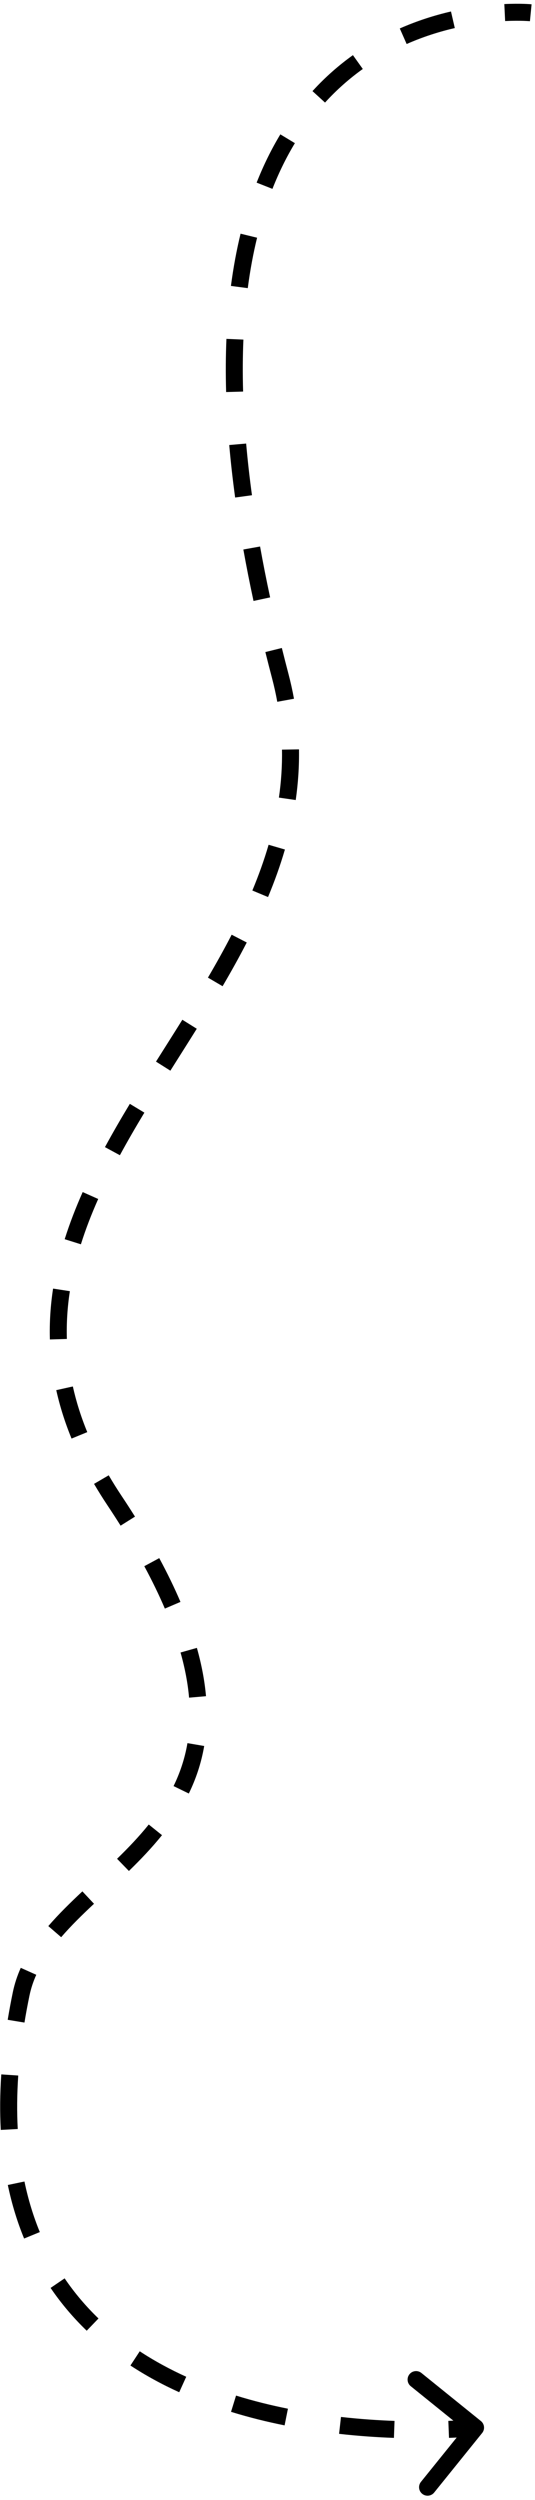 <?xml version="1.0" encoding="UTF-8"?> <svg xmlns="http://www.w3.org/2000/svg" width="63" height="294" viewBox="0 0 63 294" fill="none"> <path d="M56.628 284.722C57.058 285.069 57.125 285.698 56.778 286.128L51.126 293.132C50.779 293.562 50.15 293.629 49.72 293.282C49.29 292.935 49.223 292.306 49.57 291.876L54.594 285.65L48.368 280.626C47.938 280.28 47.871 279.65 48.218 279.22C48.564 278.79 49.194 278.723 49.624 279.07L56.628 284.722ZM2.489 234.5L1.509 234.297L2.489 234.5ZM13.5 176.5L12.668 177.055L13.5 176.5ZM33 79.5L33.967 79.245L33 79.5ZM56 285.5C56.106 286.494 56.106 286.494 56.106 286.494C56.106 286.494 56.106 286.494 56.106 286.494C56.106 286.494 56.106 286.494 56.105 286.494C56.105 286.494 56.105 286.494 56.104 286.495C56.103 286.495 56.102 286.495 56.101 286.495C56.098 286.495 56.094 286.496 56.089 286.496C56.079 286.497 56.064 286.499 56.045 286.501C56.006 286.504 55.95 286.51 55.877 286.517C55.731 286.53 55.518 286.548 55.241 286.569C54.688 286.611 53.884 286.663 52.873 286.702L52.794 284.704C53.78 284.665 54.559 284.615 55.09 284.575C55.356 284.555 55.559 284.537 55.694 284.525C55.762 284.519 55.813 284.514 55.847 284.51C55.863 284.509 55.876 284.508 55.884 284.507C55.888 284.506 55.89 284.506 55.892 284.506C55.893 284.506 55.893 284.506 55.894 284.506C55.894 284.506 55.894 284.506 55.894 284.506C55.894 284.506 55.894 284.506 55.894 284.506C55.894 284.506 55.894 284.506 55.894 284.506C55.894 284.506 55.894 284.506 56 285.5ZM46.387 286.705C44.422 286.633 42.242 286.488 39.929 286.228L40.153 284.241C42.41 284.495 44.539 284.636 46.46 284.707L46.387 286.705ZM33.513 285.233C31.438 284.817 29.319 284.294 27.205 283.64L27.797 281.729C29.838 282.361 31.89 282.868 33.906 283.272L33.513 285.233ZM21.104 281.337C19.129 280.441 17.199 279.4 15.359 278.192L16.456 276.52C18.201 277.666 20.039 278.657 21.93 279.515L21.104 281.337ZM10.211 274.101C8.656 272.603 7.225 270.931 5.957 269.067L7.611 267.942C8.797 269.687 10.138 271.254 11.598 272.661L10.211 274.101ZM2.839 263.26C2.04 261.318 1.392 259.222 0.921 256.962L2.879 256.553C3.326 258.696 3.938 260.674 4.689 262.499L2.839 263.26ZM0.093 250.485C-0.019 248.423 -0.003 246.248 0.152 243.956L2.148 244.091C1.998 246.307 1.983 248.401 2.09 250.378L0.093 250.485ZM0.907 237.536C1.081 236.479 1.281 235.399 1.509 234.297L3.468 234.703C3.245 235.779 3.05 236.831 2.881 237.861L0.907 237.536ZM1.509 234.297C1.718 233.29 2.037 232.336 2.446 231.424L4.271 232.242C3.917 233.032 3.645 233.849 3.468 234.703L1.509 234.297ZM5.689 226.514C6.905 225.104 8.286 223.759 9.701 222.431L11.069 223.89C9.665 225.207 8.348 226.493 7.203 227.821L5.689 226.514ZM13.785 218.599C15.108 217.312 16.377 215.986 17.517 214.569L19.076 215.822C17.866 217.327 16.533 218.716 15.179 220.033L13.785 218.599ZM20.438 210.049C21.191 208.505 21.759 206.835 22.074 204.998L24.046 205.336C23.696 207.374 23.065 209.224 22.235 210.926L20.438 210.049ZM22.265 199.652C22.122 198.014 21.798 196.249 21.26 194.34L23.185 193.797C23.754 195.815 24.102 197.703 24.258 199.478L22.265 199.652ZM19.413 189.176C18.739 187.599 17.937 185.94 16.992 184.19L18.752 183.24C19.723 185.038 20.552 186.752 21.252 188.389L19.413 189.176ZM14.202 179.423C13.716 178.65 13.205 177.86 12.668 177.055L14.332 175.945C14.879 176.765 15.399 177.57 15.896 178.36L14.202 179.423ZM12.668 177.055C12.098 176.2 11.567 175.351 11.075 174.509L12.802 173.5C13.274 174.307 13.783 175.122 14.332 175.945L12.668 177.055ZM8.426 169.182C7.634 167.251 7.041 165.354 6.625 163.487L8.578 163.053C8.968 164.805 9.526 166.594 10.276 168.423L8.426 169.182ZM5.875 157.526C5.814 155.494 5.95 153.502 6.25 151.543L8.227 151.846C7.944 153.692 7.817 155.563 7.874 157.465L5.875 157.526ZM7.618 145.734C8.208 143.861 8.924 142.015 9.737 140.191L11.564 141.005C10.777 142.771 10.089 144.545 9.526 146.334L7.618 145.734ZM12.36 134.905C13.285 133.199 14.271 131.504 15.29 129.816L17.002 130.85C15.994 132.519 15.025 134.187 14.118 135.859L12.36 134.905ZM18.37 124.849C19.406 123.207 20.446 121.572 21.474 119.926L23.171 120.985C22.139 122.636 21.092 124.282 20.062 125.916L18.37 124.849ZM24.486 114.972C25.466 113.3 26.405 111.62 27.28 109.924L29.057 110.841C28.162 112.576 27.205 114.288 26.212 115.983L24.486 114.972ZM29.716 104.727C30.455 102.955 31.101 101.164 31.63 99.347L33.55 99.906C32.998 101.804 32.325 103.666 31.562 105.497L29.716 104.727ZM32.844 93.801C33.11 91.955 33.239 90.077 33.207 88.16L35.207 88.127C35.241 90.156 35.104 92.141 34.824 94.087L32.844 93.801ZM32.651 82.533C32.484 81.617 32.279 80.691 32.033 79.754L33.967 79.245C34.226 80.232 34.443 81.208 34.618 82.175L32.651 82.533ZM32.033 79.754C31.76 78.718 31.499 77.695 31.248 76.686L33.19 76.205C33.438 77.205 33.697 78.218 33.967 79.245L32.033 79.754ZM29.854 70.676C29.405 68.598 29.007 66.581 28.657 64.623L30.626 64.271C30.972 66.204 31.365 68.198 31.809 70.255L29.854 70.676ZM27.69 58.512C27.398 56.377 27.167 54.319 26.994 52.337L28.986 52.163C29.157 54.111 29.384 56.136 29.671 58.241L27.69 58.512ZM26.628 46.107C26.565 43.921 26.579 41.837 26.664 39.852L28.662 39.937C28.58 41.873 28.566 43.908 28.627 46.05L26.628 46.107ZM27.194 33.627C27.48 31.441 27.863 29.396 28.329 27.482L30.273 27.956C29.824 29.795 29.454 31.769 29.177 33.887L27.194 33.627ZM30.22 21.478C31.044 19.39 31.984 17.504 33.013 15.801L34.725 16.836C33.755 18.439 32.865 20.224 32.081 22.212L30.22 21.478ZM36.797 10.715C38.312 9.054 39.918 7.657 41.559 6.485L42.722 8.112C41.191 9.206 39.691 10.51 38.275 12.063L36.797 10.715ZM47.078 3.347C49.176 2.422 51.224 1.786 53.106 1.351L53.556 3.299C51.779 3.71 49.853 4.309 47.886 5.177L47.078 3.347ZM59.388 0.478C60.368 0.432 61.161 0.437 61.713 0.455C61.989 0.464 62.205 0.476 62.355 0.486C62.429 0.491 62.488 0.495 62.528 0.499C62.549 0.5 62.565 0.502 62.576 0.503C62.582 0.503 62.586 0.504 62.59 0.504C62.592 0.504 62.593 0.504 62.594 0.504C62.595 0.505 62.595 0.505 62.596 0.505C62.596 0.505 62.596 0.505 62.596 0.505C62.596 0.505 62.597 0.505 62.597 0.505C62.597 0.505 62.597 0.505 62.5 1.5C62.403 2.495 62.403 2.495 62.403 2.495C62.403 2.495 62.403 2.495 62.404 2.495C62.404 2.495 62.404 2.495 62.404 2.495C62.404 2.495 62.404 2.495 62.404 2.495C62.404 2.495 62.404 2.495 62.403 2.495C62.402 2.495 62.4 2.495 62.397 2.495C62.391 2.494 62.38 2.493 62.364 2.492C62.334 2.489 62.286 2.486 62.222 2.482C62.094 2.473 61.901 2.462 61.648 2.454C61.144 2.438 60.404 2.432 59.483 2.476L59.388 0.478Z" fill="black"></path> </svg> 